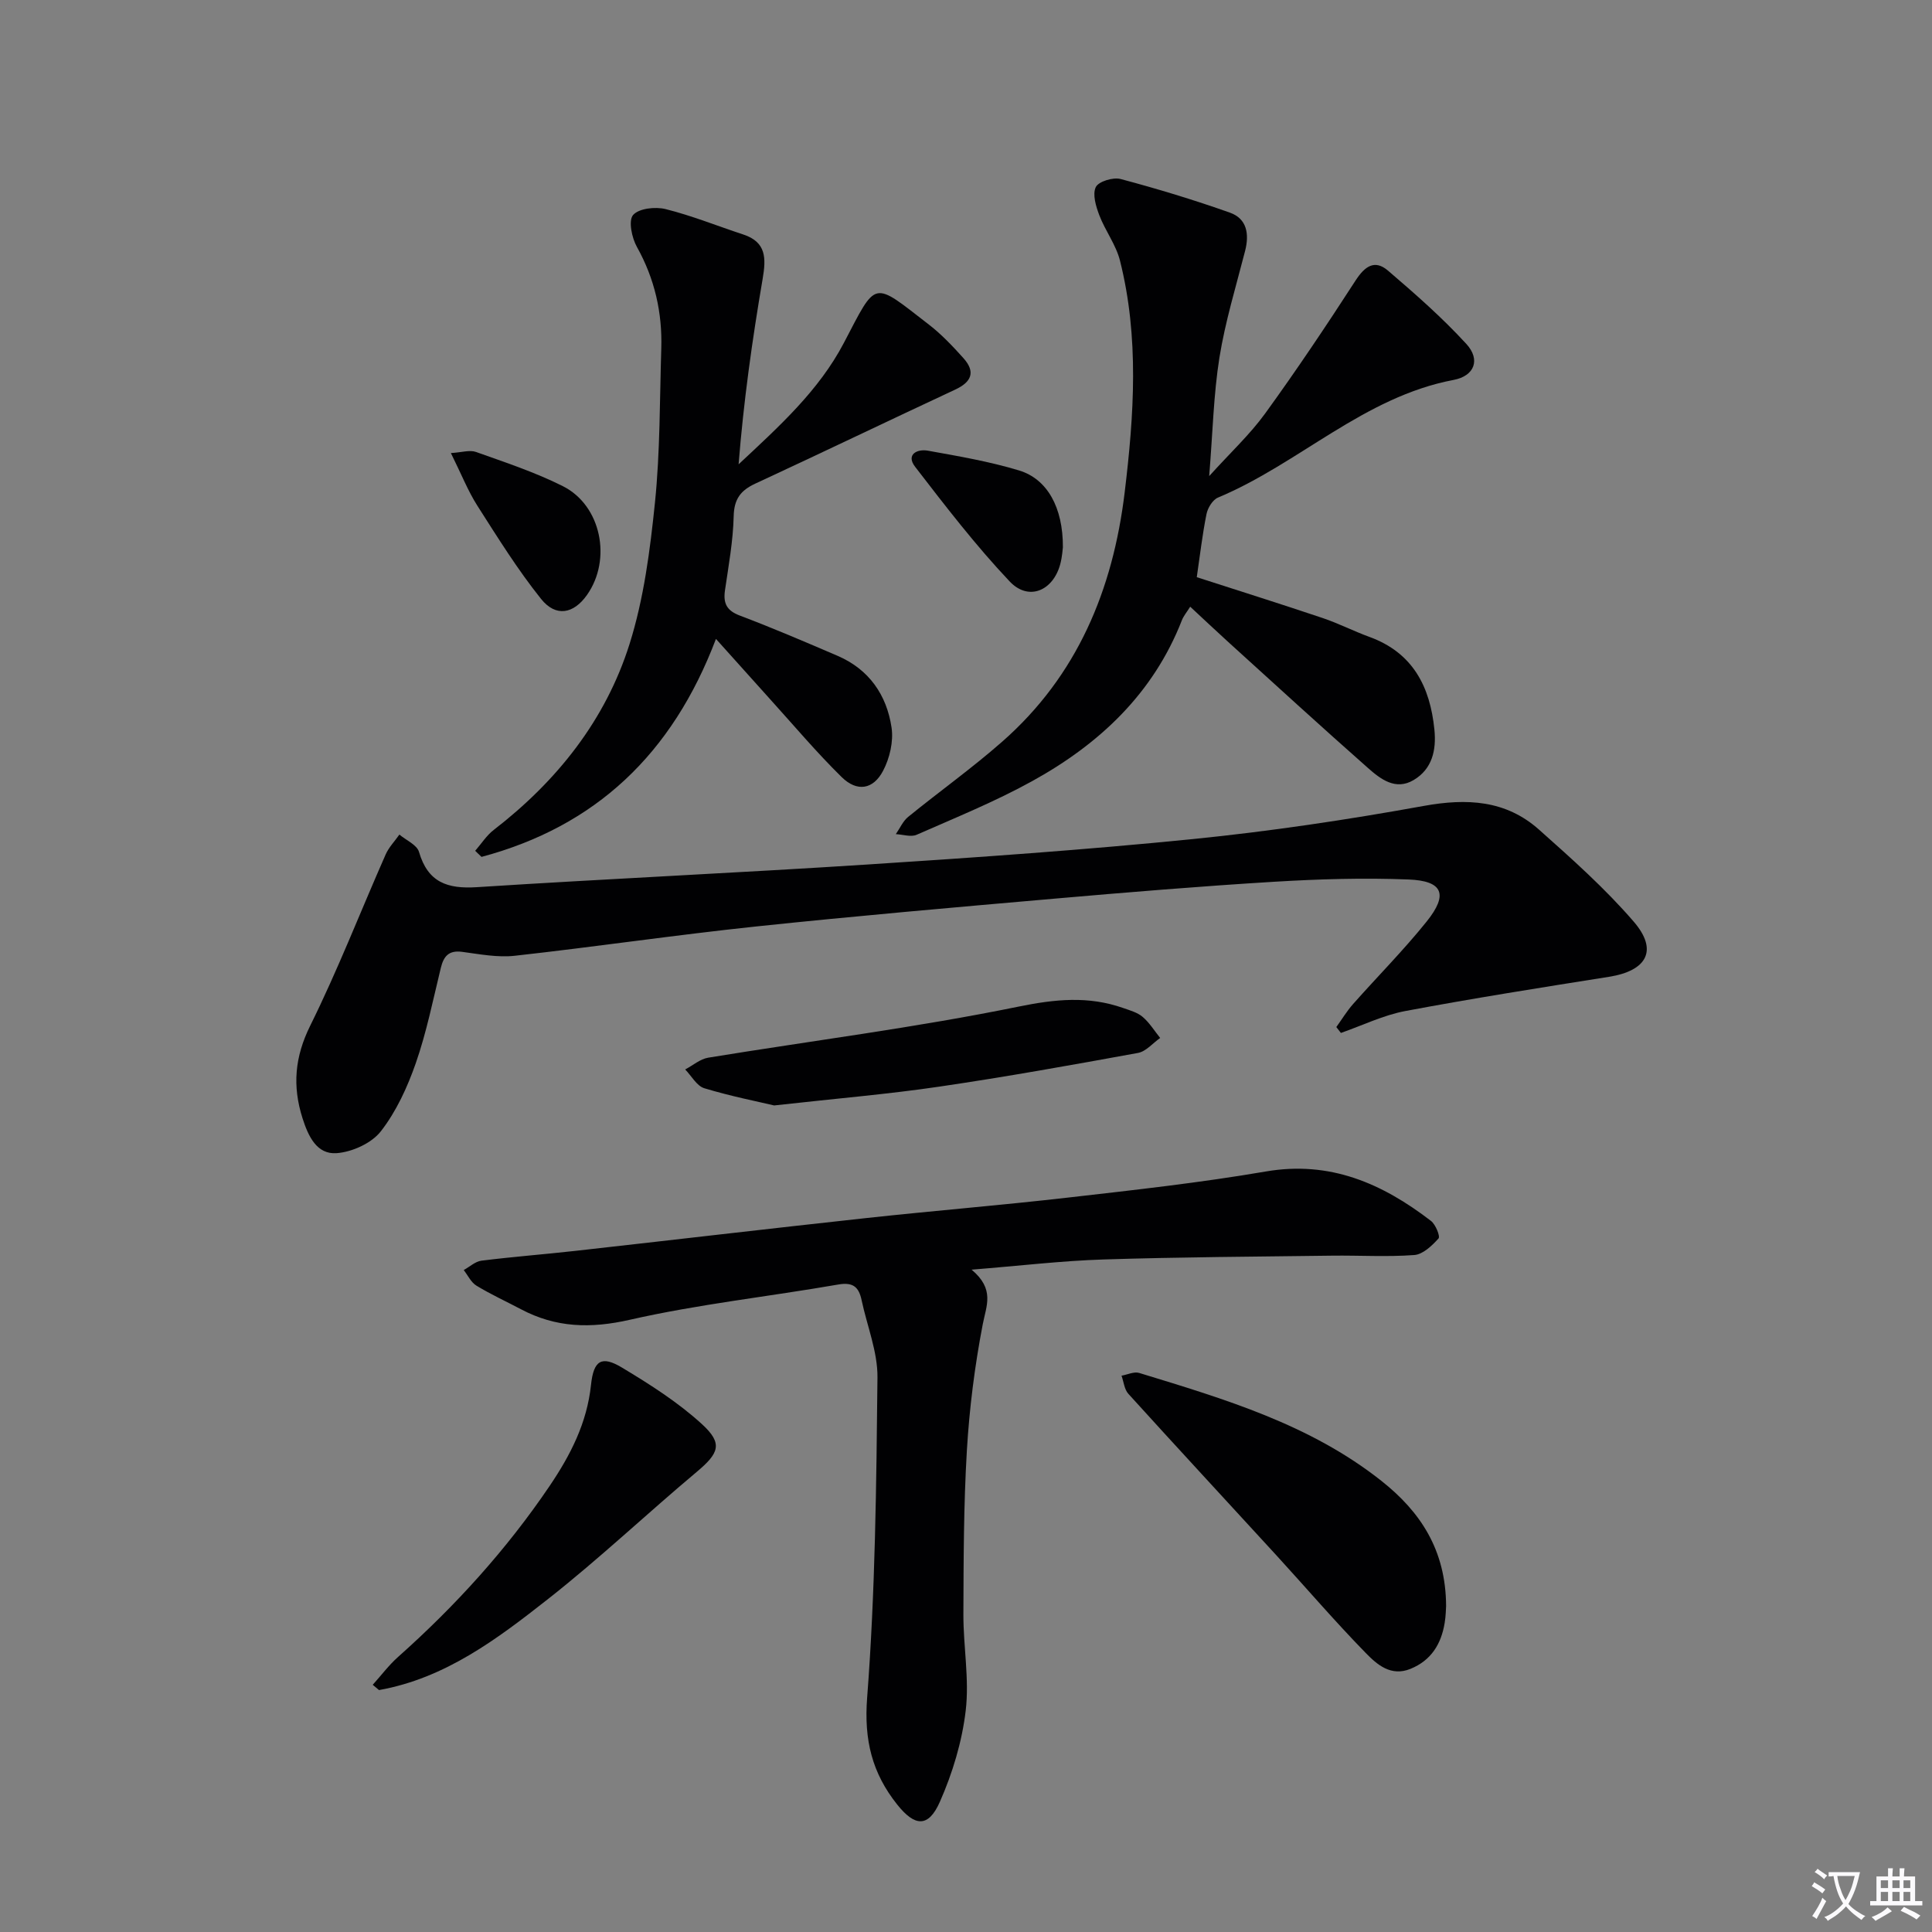 <svg enable-background="new 0 0 400 400" viewBox="0 0 400 400" xmlns="http://www.w3.org/2000/svg"><rect x="0" y="0" width="400" height="400" fill="#808080" stroke="none"/><path d="m377.9 391.2c-.2.3-.4.5-.6.8-.7-.6-1.4-1-2.2-1.5.2-.3.4-.5.5-.8.6.4 1.4.8 2.3 1.5zm-1.8 6.1c-.2-.2-.5-.4-.9-.6.4-.6.8-1.2 1.2-1.9s.7-1.3.9-1.9c.3.3.5.5.8.7-.7 1.3-1.4 2.6-2 3.7zm2.2-9c-.3.3-.5.5-.6.8-.6-.6-1.3-1.1-2-1.5.3-.3.5-.5.6-.7.6.5 1.3.9 2 1.4zm.3.2v-.9h2 4.5c-.3 1.3-.6 2.5-1 3.6s-.9 2.1-1.4 3c.4.5 1 1 1.6 1.4s1.2.8 1.9 1.1c-.3.2-.5.4-.8.8-.4-.3-1-.7-1.6-1.2s-1.2-1.1-1.6-1.6c-.5.6-1.1 1.1-1.7 1.6s-1.4.9-2.1 1.4c-.1-.3-.3-.5-.7-.8.6-.2 1.2-.5 1.9-1s1.4-1.1 2-1.8c-.5-.8-.9-1.6-1.2-2.5s-.6-2-.8-3.2c-.4.1-.7.1-1 .1zm2.5 2.7c.3 1 .7 1.7 1 2.2.3-.5.6-1.1 1-2s.6-1.9.9-3h-3.2-.4c.1.9.3 1.8.7 2.8z" fill="#fbfafc"/><path d="m396.5 388.5v1.5 3.6h1.5v.9c-.4 0-1 0-1.7 0h-7.9c-.5 0-.9 0-1.2 0v-.9h1.3v-3.5c0-.7 0-1.2 0-1.6h2.4c0-.8 0-1.4 0-1.7h1c0 .3-.1.8-.1 1.7h1.5c0-.8 0-1.4 0-1.7h1c0 .3-.1.9-.1 1.7zm-8.2 9.2c-.2-.3-.5-.5-.8-.8.8-.3 1.4-.6 1.9-.9s1-.7 1.4-1.1c.3.3.6.5.9.8-1.6 1-2.8 1.6-3.4 2zm2.6-6.8v-1.6h-1.5v1.6zm0 2.7v-1.9h-1.5v1.9zm2.4-2.7v-1.6h-1.5v1.6zm0 2.7v-1.9h-1.5v1.9zm.2 2 .7-.8c.4.2.9.5 1.6.8s1.3.7 1.8 1c-.3.3-.5.5-.8.8-.4-.3-1.5-1-3.3-1.8zm2-4.7v-1.6h-1.4v1.6zm0 2.7v-1.9h-1.4v1.9z" fill="#fbfafc"/><g fill="#010103"><path d="m276.67 212.64c1.15-1.59 2.17-3.29 3.46-4.75 5.07-5.73 10.49-11.17 15.27-17.13 4.48-5.59 3.34-8.39-3.76-8.67-9.27-.37-18.59-.09-27.86.47-15.26.93-30.5 2.19-45.73 3.52-20.53 1.79-41.05 3.58-61.54 5.74-16.67 1.76-33.26 4.21-49.92 6.06-3.57.4-7.29-.33-10.91-.81-2.78-.37-3.83.92-4.42 3.35-1.61 6.6-2.95 13.31-5.18 19.71-1.73 4.96-4.03 9.98-7.22 14.08-1.92 2.48-5.96 4.31-9.18 4.54-4.1.29-5.85-3.49-7.05-7.24-2.12-6.68-1.61-12.68 1.6-19.16 5.72-11.55 10.4-23.62 15.61-35.43.66-1.5 1.89-2.76 2.85-4.13 1.4 1.18 3.63 2.12 4.06 3.59 1.84 6.31 5.87 7.69 11.98 7.3 27.03-1.74 54.1-2.96 81.13-4.71 22.39-1.45 44.79-3.01 67.12-5.25 16-1.61 31.95-3.99 47.78-6.86 8.94-1.62 16.99-1.22 23.87 4.9 6.81 6.06 13.68 12.17 19.61 19.05 5.12 5.93 2.75 10.18-5.13 11.43-14.07 2.23-28.14 4.45-42.14 7.08-4.57.86-8.91 2.99-13.35 4.54-.31-.4-.63-.81-.95-1.22z"/><path d="m201.16 262.87c4.86 4.07 3.04 7.46 2.31 11.3-1.66 8.61-2.77 17.39-3.29 26.14-.67 11.29-.68 22.63-.72 33.94-.02 6.64 1.25 13.38.48 19.91-.76 6.44-2.72 12.94-5.35 18.89-2.38 5.38-5.18 5.15-8.83.57-5.19-6.51-6.9-13.33-6.23-22.1 1.69-22.03 1.91-44.19 2.14-66.3.06-5.33-2.15-10.68-3.28-16.02-.56-2.65-1.69-3.8-4.8-3.26-14.38 2.5-28.96 4.07-43.17 7.3-8.15 1.86-15.32 1.65-22.55-2.17-3.08-1.63-6.26-3.08-9.23-4.89-1.12-.68-1.77-2.13-2.63-3.23 1.22-.67 2.39-1.78 3.67-1.94 6.43-.81 12.9-1.3 19.34-2.02 20.13-2.25 40.25-4.62 60.39-6.81 13.88-1.51 27.8-2.64 41.68-4.23 13.7-1.57 27.42-3.08 41-5.41 13.31-2.28 24.11 2.5 34.17 10.23.97.74 1.96 3.21 1.57 3.64-1.34 1.49-3.23 3.3-5.02 3.43-5.63.42-11.32.06-16.98.13-15.78.2-31.57.29-47.35.79-8.62.27-17.21 1.3-27.32 2.11z"/><path d="m250.35 98.57c4.41-4.88 8.42-8.6 11.57-12.94 6.51-8.98 12.69-18.21 18.72-27.53 1.91-2.95 3.95-4.45 6.73-2.07 5.63 4.82 11.25 9.75 16.24 15.2 2.95 3.23 1.68 6.61-2.66 7.43-18.59 3.52-31.98 17.33-48.78 24.36-1.1.46-2.13 2.14-2.38 3.42-.85 4.21-1.34 8.5-2.01 13.06 8.83 2.85 17.48 5.57 26.07 8.46 3.3 1.11 6.42 2.72 9.69 3.91 8.99 3.28 12.55 10.3 13.44 19.21.42 4.25-.46 8.15-4.32 10.43-3.72 2.2-6.83-.2-9.43-2.5-9.73-8.59-19.3-17.35-28.91-26.07-2.58-2.34-5.1-4.73-7.9-7.33-.73 1.17-1.38 1.92-1.72 2.8-5.93 15.2-17.11 25.65-30.99 33.31-7.68 4.24-15.88 7.57-23.93 11.11-1.19.52-2.86-.06-4.31-.13.84-1.2 1.46-2.68 2.55-3.57 6.45-5.25 13.25-10.1 19.49-15.59 15.52-13.64 22.9-31.42 25.34-51.58 1.94-16.05 3.03-32.11-.97-48-.82-3.28-3.06-6.19-4.28-9.4-.7-1.84-1.45-4.32-.73-5.82.56-1.17 3.58-2.09 5.13-1.68 7.63 2.03 15.21 4.33 22.65 6.97 3.53 1.25 4.03 4.44 3.13 7.94-1.88 7.33-4.11 14.61-5.31 22.06-1.22 7.66-1.38 15.47-2.12 24.54z"/><path d="m148.23 132.28c-9.07 23.93-24.99 38.83-48.54 45.13-.44-.42-.87-.84-1.31-1.26 1.27-1.45 2.34-3.17 3.84-4.32 13.11-10.13 23.15-22.73 28.12-38.49 2.96-9.39 4.25-19.42 5.26-29.27 1.08-10.57.98-21.25 1.31-31.89.23-7.46-1.36-14.45-5.04-21.05-1.06-1.89-1.8-5.44-.8-6.61 1.19-1.38 4.61-1.76 6.73-1.23 5.45 1.36 10.7 3.49 16.06 5.25 4.83 1.58 4.76 4.94 4.04 9.18-2.16 12.66-3.95 25.39-4.98 38.41 8.33-7.79 16.59-15.21 21.79-25.13 6.91-13.17 5.79-12.93 17.64-3.77 2.6 2.01 4.91 4.46 7.12 6.92 2.54 2.84 1.71 4.92-1.7 6.51-13.81 6.44-27.55 13.05-41.38 19.46-3.05 1.41-4.41 3.2-4.49 6.77-.12 5.12-1.06 10.23-1.8 15.32-.39 2.69.34 4.21 3.08 5.24 6.82 2.58 13.53 5.45 20.23 8.33 6.52 2.8 10.18 8.12 11.18 14.87.42 2.86-.38 6.32-1.75 8.92-2.05 3.92-5.41 4.44-8.59 1.31-5.2-5.11-9.92-10.72-14.82-16.13-3.55-3.93-7.08-7.89-11.2-12.47z"/><path d="m299.4 332.5c-.04.55-.05 2.06-.3 3.53-.72 4.36-2.8 7.75-7.08 9.49-4.05 1.65-6.93-.9-9.25-3.28-6.38-6.53-12.33-13.48-18.5-20.22-10.22-11.15-20.5-22.24-30.66-33.45-.83-.92-.96-2.49-1.41-3.75 1.22-.21 2.59-.89 3.65-.57 17.62 5.39 35.33 10.62 50.13 22.33 8.06 6.37 13.36 14.28 13.42 25.92z"/><path d="m77.17 348.82c1.75-1.94 3.33-4.07 5.27-5.79 11.85-10.55 22.43-22.2 31.34-35.36 4.33-6.4 7.75-13.06 8.58-20.94.54-5.12 2.21-6.12 6.44-3.57 5.79 3.48 11.6 7.18 16.55 11.71 4.4 4.03 3.49 6.02-1.15 9.91-10.31 8.65-20.11 17.92-30.67 26.23-10.52 8.27-21.31 16.45-35.06 18.9-.44-.37-.87-.73-1.3-1.09z"/><path d="m160.28 228.87c-3.33-.79-8.98-1.9-14.46-3.56-1.57-.48-2.65-2.55-3.96-3.89 1.59-.84 3.09-2.16 4.77-2.44 21.4-3.5 42.96-6.22 64.19-10.56 7.63-1.56 14.51-2.26 21.73.28 1.4.49 2.96.92 4.04 1.85 1.41 1.21 2.43 2.88 3.61 4.35-1.53 1.07-2.93 2.8-4.6 3.1-13.69 2.5-27.39 4.96-41.16 6.98-10.49 1.55-21.08 2.43-34.16 3.89z"/><path d="m93.35 93.8c2.24-.13 3.89-.69 5.19-.23 6.07 2.17 12.26 4.2 18 7.09 7.95 3.99 10.17 15.18 4.99 22.52-2.76 3.91-6.43 4.66-9.51.82-4.85-6.06-8.98-12.71-13.17-19.27-1.95-3.05-3.29-6.48-5.5-10.93z"/><path d="m220.06 113.31c-.04.26-.13 1.93-.55 3.51-1.5 5.53-6.57 7.68-10.46 3.57-7.04-7.44-13.32-15.62-19.58-23.74-1.96-2.54.41-3.75 2.65-3.34 6.33 1.14 12.72 2.23 18.86 4.09 5.85 1.77 9.12 7.67 9.08 15.91z"/></g></svg>